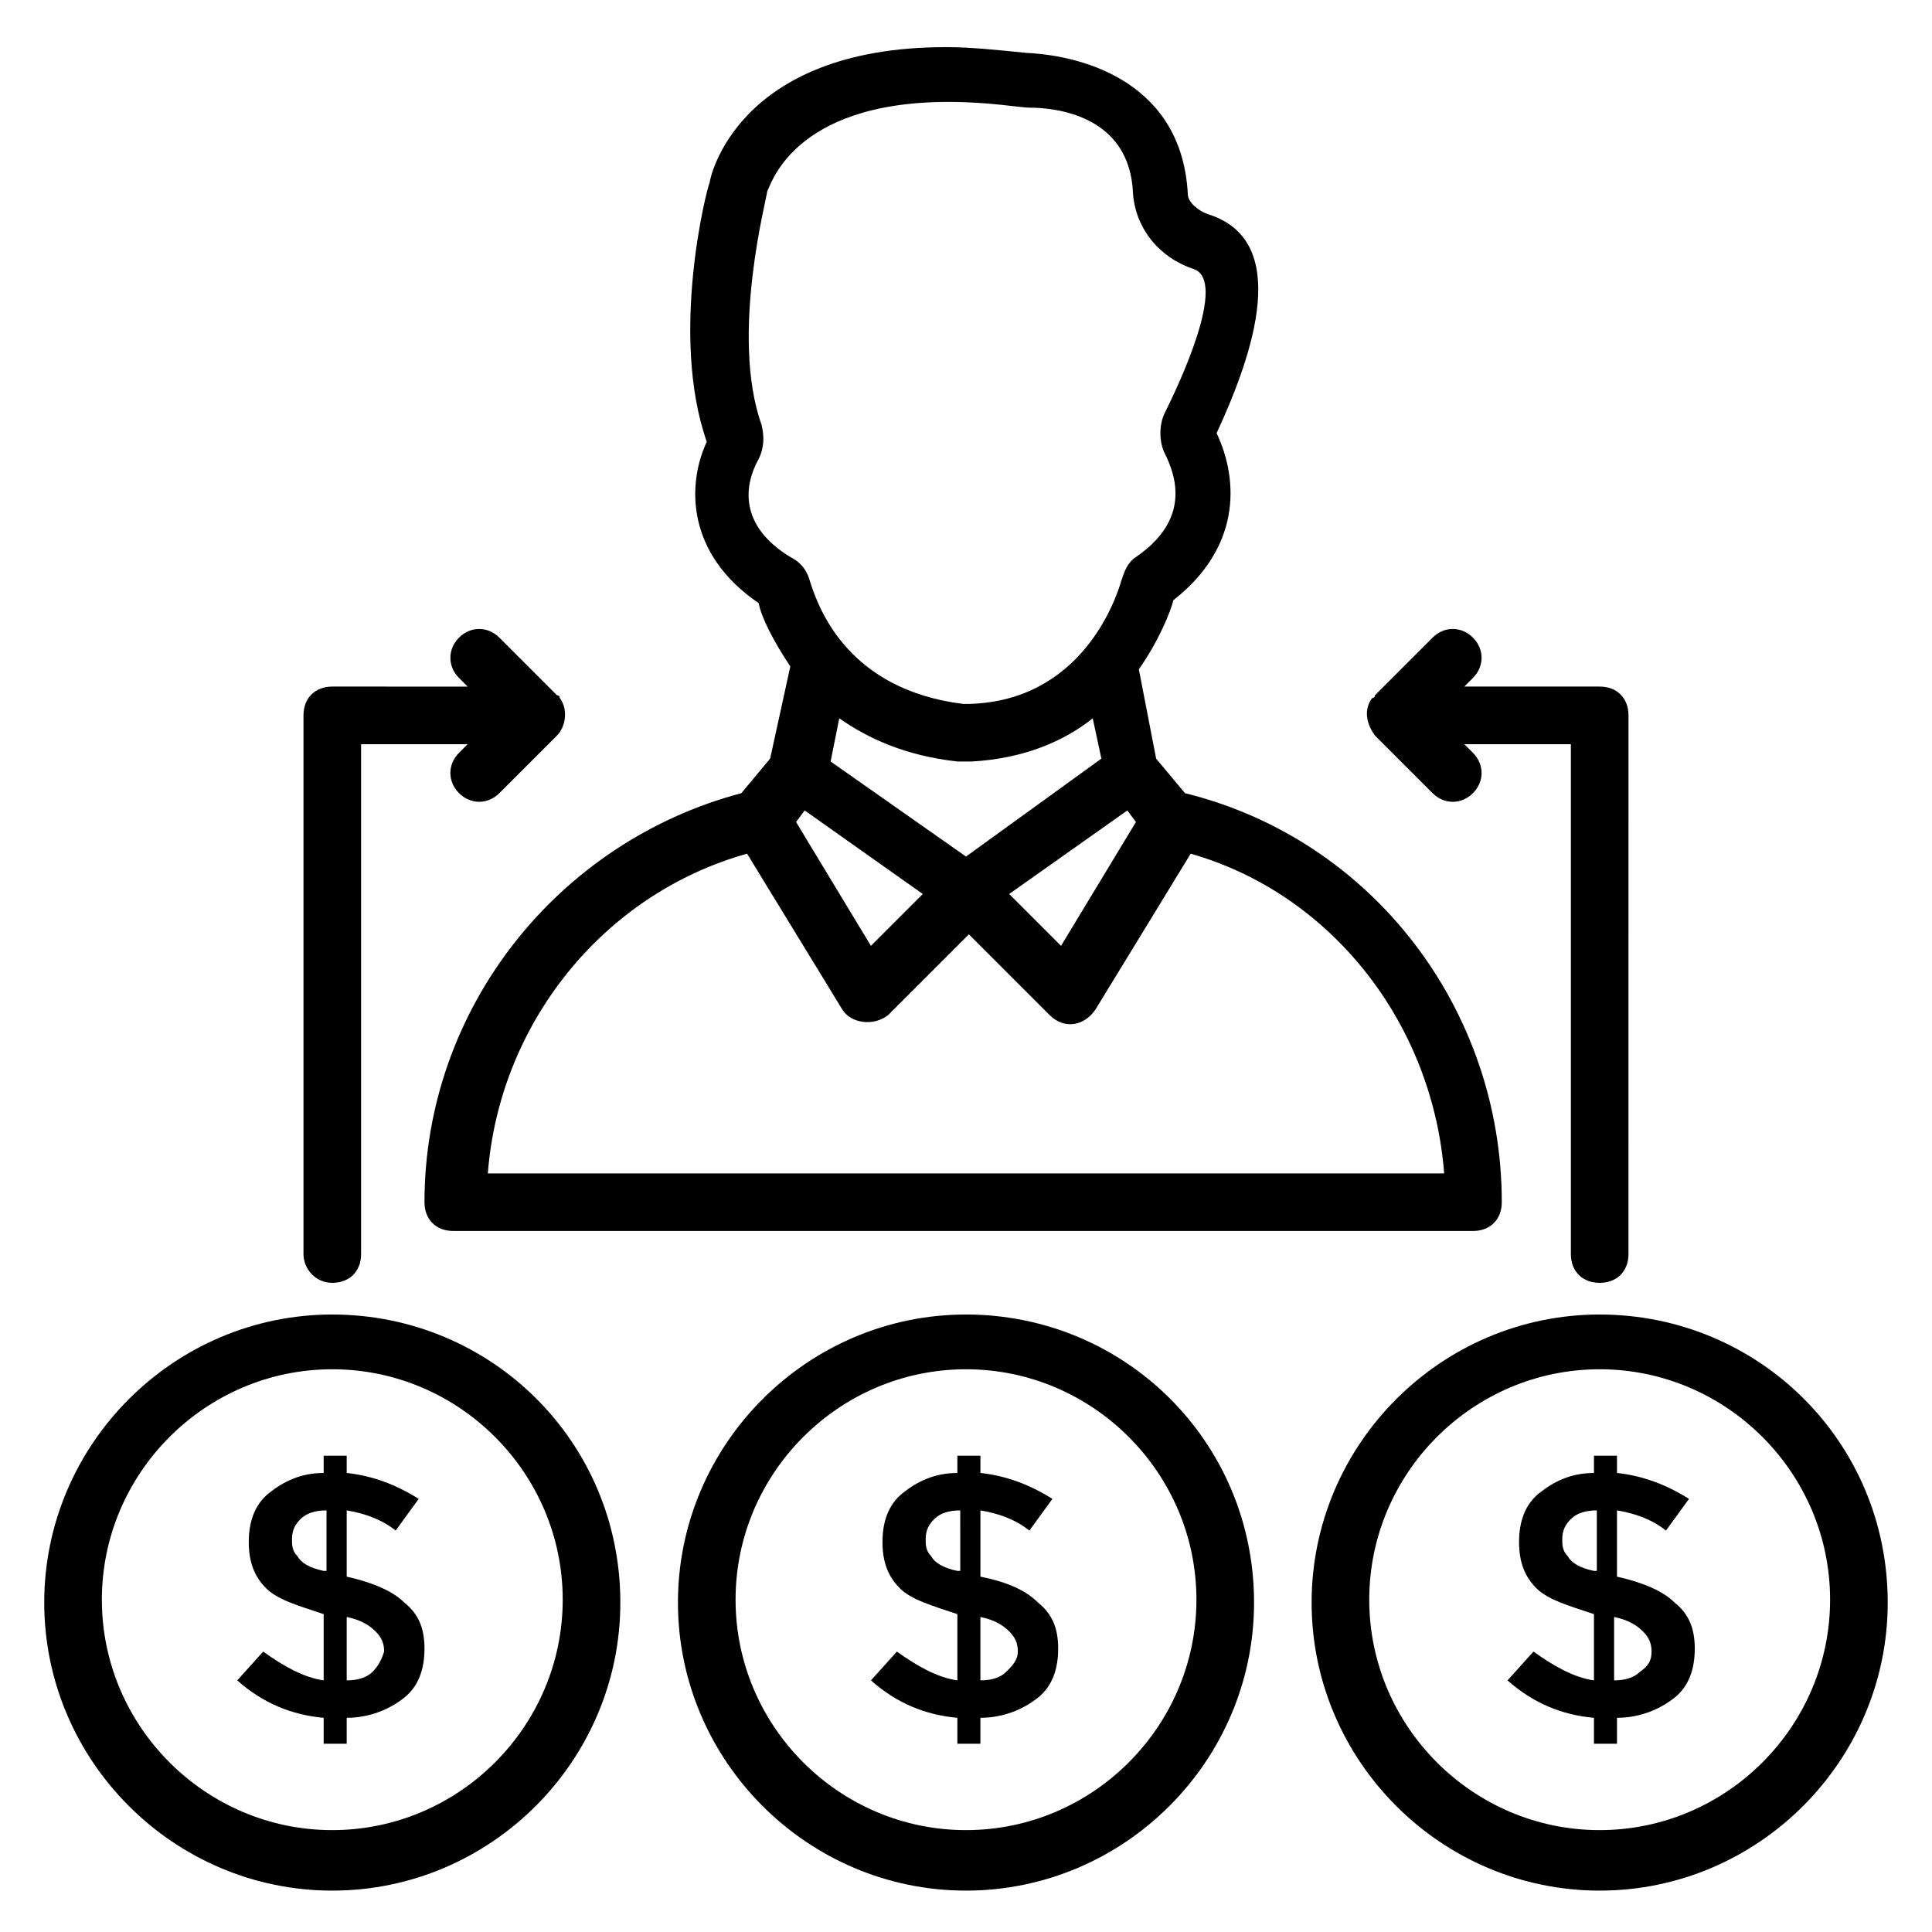 <?xml version="1.0" encoding="UTF-8"?>
<!-- Uploaded to: ICON Repo, www.iconrepo.com, Generator: ICON Repo Mixer Tools -->
<svg fill="#000000" width="800px" height="800px" version="1.1" viewBox="144 144 512 512" xmlns="http://www.w3.org/2000/svg">
 <g>
  <path d="m345.04 303.82c0.762 3.816 3.816 9.922 8.398 16.793l-5.344 24.426-7.633 9.16c-48.855 12.977-83.969 57.25-83.969 108.39 0 4.582 3.055 7.633 7.633 7.633h270.23c4.582 0 7.633-3.055 7.633-7.633 0-51.145-34.352-96.184-83.969-108.39l-7.633-9.16-4.582-23.664c5.344-7.633 8.398-15.266 9.16-18.32 17.559-13.742 17.559-31.297 11.449-44.273 9.922-21.375 19.848-51.145-2.289-58.016-2.289-0.762-5.344-3.055-5.344-5.344-1.527-29.008-26.719-36.641-42.746-37.402-7.633-0.762-14.504-1.527-21.375-1.527-55.723 0-62.594 35.113-62.594 35.879-0.762 1.527-10.688 40.457-0.762 68.703-5.348 11.449-5.348 29.77 13.738 42.746zm88.547 30.535 2.289 10.688-35.875 25.953-35.879-25.191 2.289-11.449c7.633 5.344 17.559 9.922 31.297 11.449h3.055 0.762c13.742-0.762 24.43-5.344 32.062-11.449zm9.16 24.426 2.289 3.055-19.848 32.824-13.742-13.742zm-85.496 0 31.297 22.137-13.742 13.742-19.844-32.824zm169.46 96.184h-253.43c3.055-39.695 30.535-74.043 68.703-84.73l25.191 41.223c2.289 3.816 8.398 4.582 12.215 1.527l21.375-21.375 21.375 21.375c3.816 3.816 9.16 3.055 12.215-1.527l25.191-41.223c37.398 10.684 64.113 45.035 67.168 84.73zm-179.39-260.3c0.762-0.762 6.106-23.66 48.09-23.66 10.688 0 19.082 1.527 21.375 1.527 6.106 0 26.719 1.527 27.48 22.902 0.762 9.16 6.871 16.793 16.031 19.848 9.16 3.055-3.816 30.535-7.633 38.168-1.527 3.055-1.527 7.633 0 10.688 3.055 6.106 6.871 17.559-7.633 27.48-2.289 1.527-3.055 3.816-3.816 6.106-1.527 5.344-10.688 32.062-40.457 32.824v7.633-7.633h-1.527c-30.535-3.816-38.168-25.191-40.457-32.062-0.762-3.055-2.289-5.344-5.344-6.871-13.742-8.398-12.215-19.082-8.398-25.953 1.527-3.055 1.527-6.106 0.762-9.16-8.398-23.668 1.527-60.309 1.527-61.836z"/>
  <path d="m232.06 492.36c-41.984 0-76.336 34.352-76.336 76.336s34.352 76.336 76.336 76.336 76.336-34.352 76.336-76.336c0-42.75-34.352-76.336-76.336-76.336zm0 136.64c-33.586 0-61.066-27.48-61.066-61.066s27.48-61.066 61.066-61.066 61.066 27.48 61.066 61.066-27.48 61.066-61.066 61.066z"/>
  <path d="m235.88 561.83v-17.559c4.582 0.762 9.16 2.289 12.977 5.344l6.106-8.398c-6.106-3.816-12.215-6.106-19.082-6.871v-4.574h-6.106v4.582c-6.106 0-10.688 2.289-14.504 5.344-3.816 3.055-5.344 7.633-5.344 12.977s1.527 9.16 4.582 12.215c3.055 3.055 8.398 4.582 15.266 6.871v17.559c-5.344-0.762-10.688-3.816-16.031-7.633l-6.871 7.633c6.871 6.106 14.504 9.16 22.902 9.922v6.863h6.106v-6.871c6.106 0 11.449-2.289 15.266-5.344 3.816-3.055 5.344-7.633 5.344-12.977s-1.527-9.16-5.344-12.215c-3.051-3.051-8.395-5.34-15.266-6.867zm-6.106-1.527c-3.816-0.762-6.106-2.289-6.871-3.816-1.527-1.527-1.527-3.055-1.527-4.582 0-2.289 0.762-3.816 2.289-5.344 1.527-1.527 3.816-2.289 6.871-2.289v16.031zm12.977 26.719c-1.527 1.527-3.816 2.289-6.871 2.289v-16.793c3.816 0.762 6.106 2.289 7.633 3.816 1.527 1.527 2.289 3.055 2.289 5.344-0.762 2.289-1.523 3.816-3.051 5.344z"/>
  <path d="m567.93 492.36c-41.984 0-76.336 34.352-76.336 76.336s34.352 76.336 76.336 76.336 76.336-34.352 76.336-76.336c0-42.75-34.352-76.336-76.336-76.336zm0 136.64c-33.586 0-61.066-27.48-61.066-61.066s27.48-61.066 61.066-61.066c33.586 0 61.066 27.48 61.066 61.066 0.004 33.586-27.477 61.066-61.066 61.066z"/>
  <path d="m572.52 561.83v-17.559c4.582 0.762 9.16 2.289 12.977 5.344l6.106-8.398c-6.106-3.816-12.215-6.106-19.082-6.871v-4.574h-6.106v4.582c-6.106 0-10.688 2.289-14.504 5.344-3.816 3.055-5.344 7.633-5.344 12.977s1.527 9.16 4.582 12.215c3.055 3.055 8.398 4.582 15.266 6.871v17.559c-5.344-0.762-10.688-3.816-16.031-7.633l-6.871 7.633c6.871 6.106 14.504 9.16 22.902 9.922v6.863h6.106v-6.871c6.106 0 11.449-2.289 15.266-5.344 3.816-3.055 5.344-7.633 5.344-12.977s-1.527-9.16-5.344-12.215c-3.051-3.051-8.395-5.34-15.266-6.867zm-6.106-1.527c-3.816-0.762-6.106-2.289-6.871-3.816-1.527-1.527-1.527-3.055-1.527-4.582 0-2.289 0.762-3.816 2.289-5.344 1.527-1.527 3.816-2.289 6.871-2.289v16.031zm12.211 26.719c-1.527 1.527-3.816 2.289-6.871 2.289v-16.793c3.816 0.762 6.106 2.289 7.633 3.816 1.527 1.527 2.289 3.055 2.289 5.344 0.004 2.289-0.762 3.816-3.051 5.344z"/>
  <path d="m400 492.36c-41.984 0-76.336 34.352-76.336 76.336s34.352 76.336 76.336 76.336 76.336-34.352 76.336-76.336c-0.004-42.75-34.352-76.336-76.336-76.336zm0 136.64c-33.586 0-61.066-27.48-61.066-61.066s27.48-61.066 61.066-61.066 61.066 27.48 61.066 61.066-27.48 61.066-61.066 61.066z"/>
  <path d="m403.82 561.83v-17.559c4.582 0.762 9.16 2.289 12.977 5.344l6.106-8.398c-6.106-3.816-12.215-6.106-19.082-6.871v-4.574h-6.106v4.582c-6.106 0-10.688 2.289-14.504 5.344-3.816 3.055-5.344 7.633-5.344 12.977s1.527 9.16 4.582 12.215c3.055 3.055 8.398 4.582 15.266 6.871v17.559c-5.344-0.762-10.688-3.816-16.031-7.633l-6.871 7.633c6.871 6.106 14.504 9.16 22.902 9.922l-0.004 6.863h6.106v-6.871c6.106 0 11.449-2.289 15.266-5.344 3.816-3.055 5.344-7.633 5.344-12.977s-1.527-9.16-5.344-12.215c-3.051-3.051-7.629-5.34-15.262-6.867zm-6.109-1.527c-3.816-0.762-6.106-2.289-6.871-3.816-1.527-1.527-1.527-3.055-1.527-4.582 0-2.289 0.762-3.816 2.289-5.344s3.816-2.289 6.871-2.289l0.004 16.031zm12.977 26.719c-1.527 1.527-3.816 2.289-6.871 2.289v-16.793c3.816 0.762 6.106 2.289 7.633 3.816 1.527 1.527 2.289 3.055 2.289 5.344 0.004 2.289-1.523 3.816-3.051 5.344z"/>
  <path d="m508.39 338.93 15.266 15.266c3.055 3.055 7.633 3.055 10.688 0 3.055-3.055 3.055-7.633 0-10.688l-2.289-2.289 28.242 0.004v135.11c0 4.582 3.055 7.633 7.633 7.633 4.582 0 7.633-3.055 7.633-7.633l0.004-142.75c0-4.582-3.055-7.633-7.633-7.633h-35.879l2.289-2.289c3.055-3.055 3.055-7.633 0-10.688-3.055-3.055-7.633-3.055-10.688 0l-15.266 15.266s0 0.762-0.762 0.762c-2.293 3.059-1.527 6.875 0.762 9.926z"/>
  <path d="m232.06 483.96c4.582 0 7.633-3.055 7.633-7.633v-135.11h28.242l-2.289 2.289c-3.055 3.055-3.055 7.633 0 10.688 3.055 3.055 7.633 3.055 10.688 0l15.266-15.266c2.289-2.289 3.055-6.871 0.762-9.922 0 0 0-0.762-0.762-0.762l-15.266-15.266c-3.055-3.055-7.633-3.055-10.688 0-3.055 3.055-3.055 7.633 0 10.688l2.289 2.289-35.875-0.008c-4.582 0-7.633 3.055-7.633 7.633v142.75c0 3.816 3.051 7.633 7.633 7.633z"/>
 </g>
</svg>